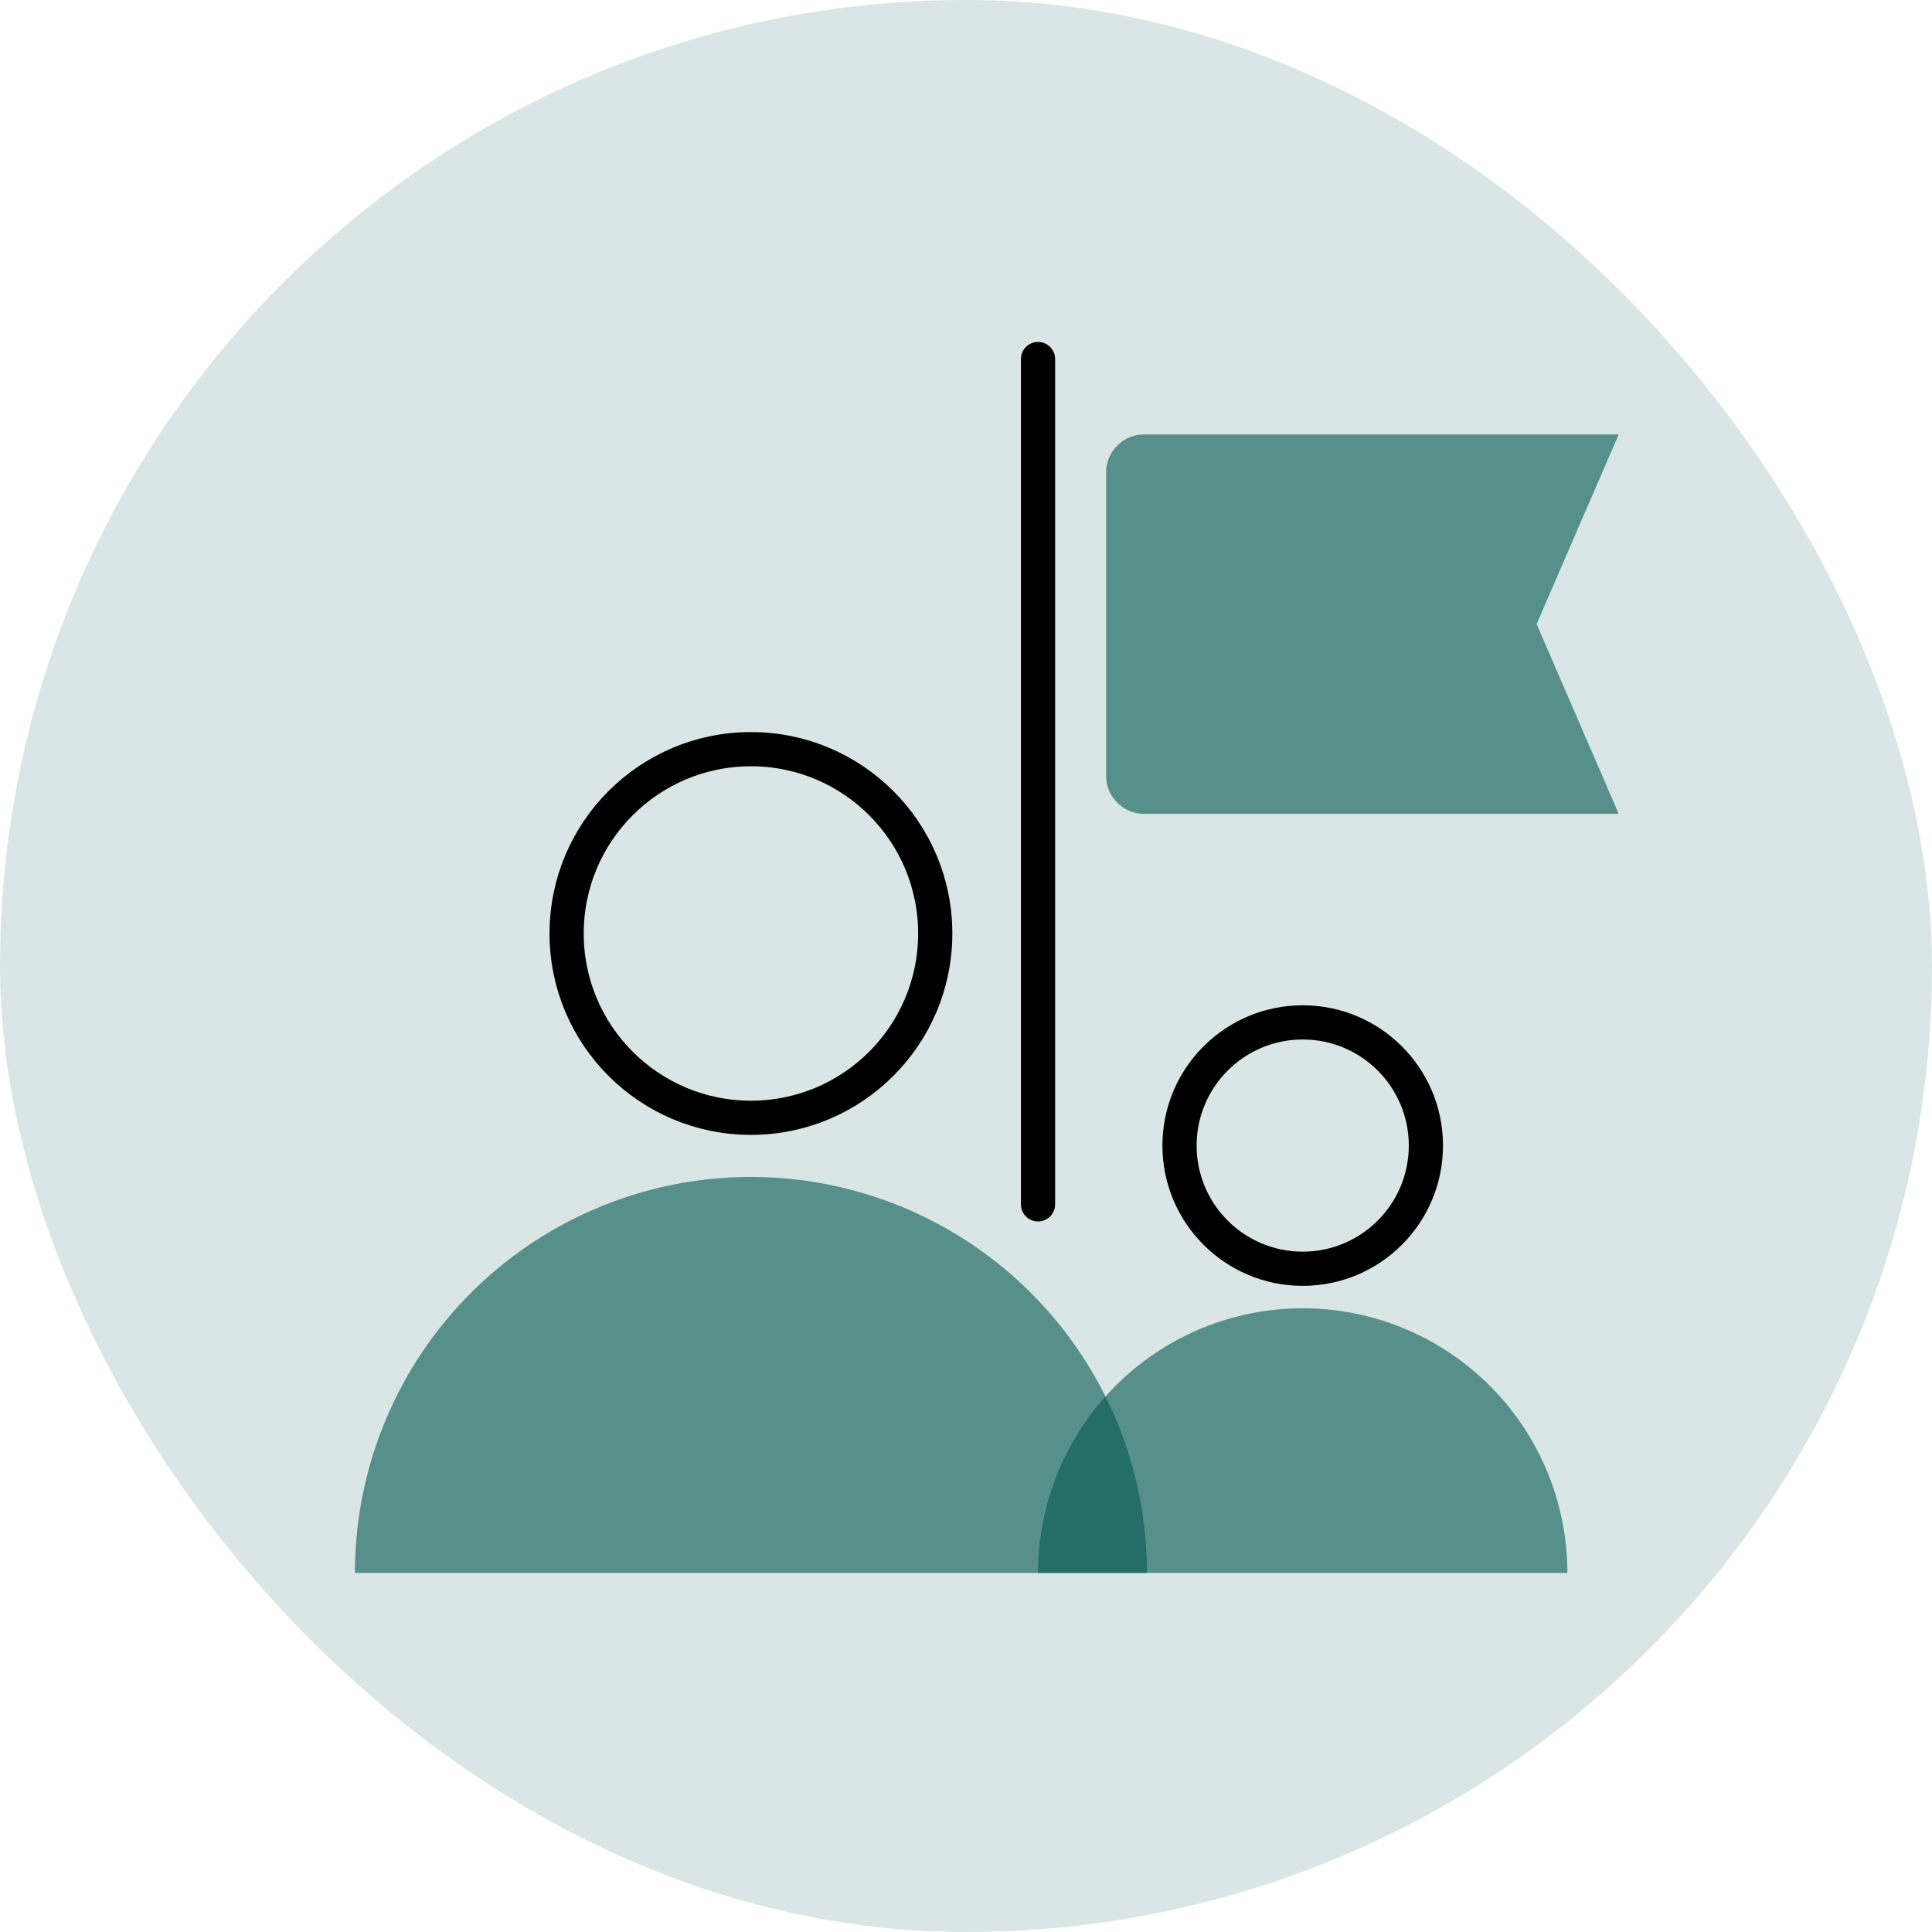 <svg xmlns="http://www.w3.org/2000/svg" width="113" height="113" viewBox="0 0 113 113">
  <title>Risorsa 1</title>
  <g>
    <rect width="113" height="113" rx="56.5" ry="56.5" fill="#d9e6e5"/>
    <path d="M94.676,47.6H66.923a2.23,2.23,0,0,1-2.23-2.23V27.64a2.23,2.23,0,0,1,2.23-2.23H94.676L89.876,36.5Z" fill="#00574e" opacity="0.6"/>
    <line x1="60.713" y1="21" x2="60.713" y2="70.441" fill="none" stroke="#000" stroke-linecap="round" stroke-linejoin="round" stroke-width="2"/>
    <circle cx="43.921" cy="54.598" r="10.78" fill="none" stroke="#000" stroke-linecap="round" stroke-linejoin="round" stroke-width="2"/>
    <path d="M43.921,68.838A23.162,23.162,0,0,0,20.759,92H67.083A23.162,23.162,0,0,0,43.921,68.838Z" fill="#00574e" opacity="0.6"/>
    <circle cx="76.194" cy="67.003" r="7.205" fill="none" stroke="#000" stroke-linecap="round" stroke-linejoin="round" stroke-width="2"/>
    <path d="M76.194,76.52A15.48,15.48,0,0,0,60.714,92h30.96A15.48,15.48,0,0,0,76.194,76.52Z" fill="#00574e" opacity="0.6"/>
  </g>
</svg>
